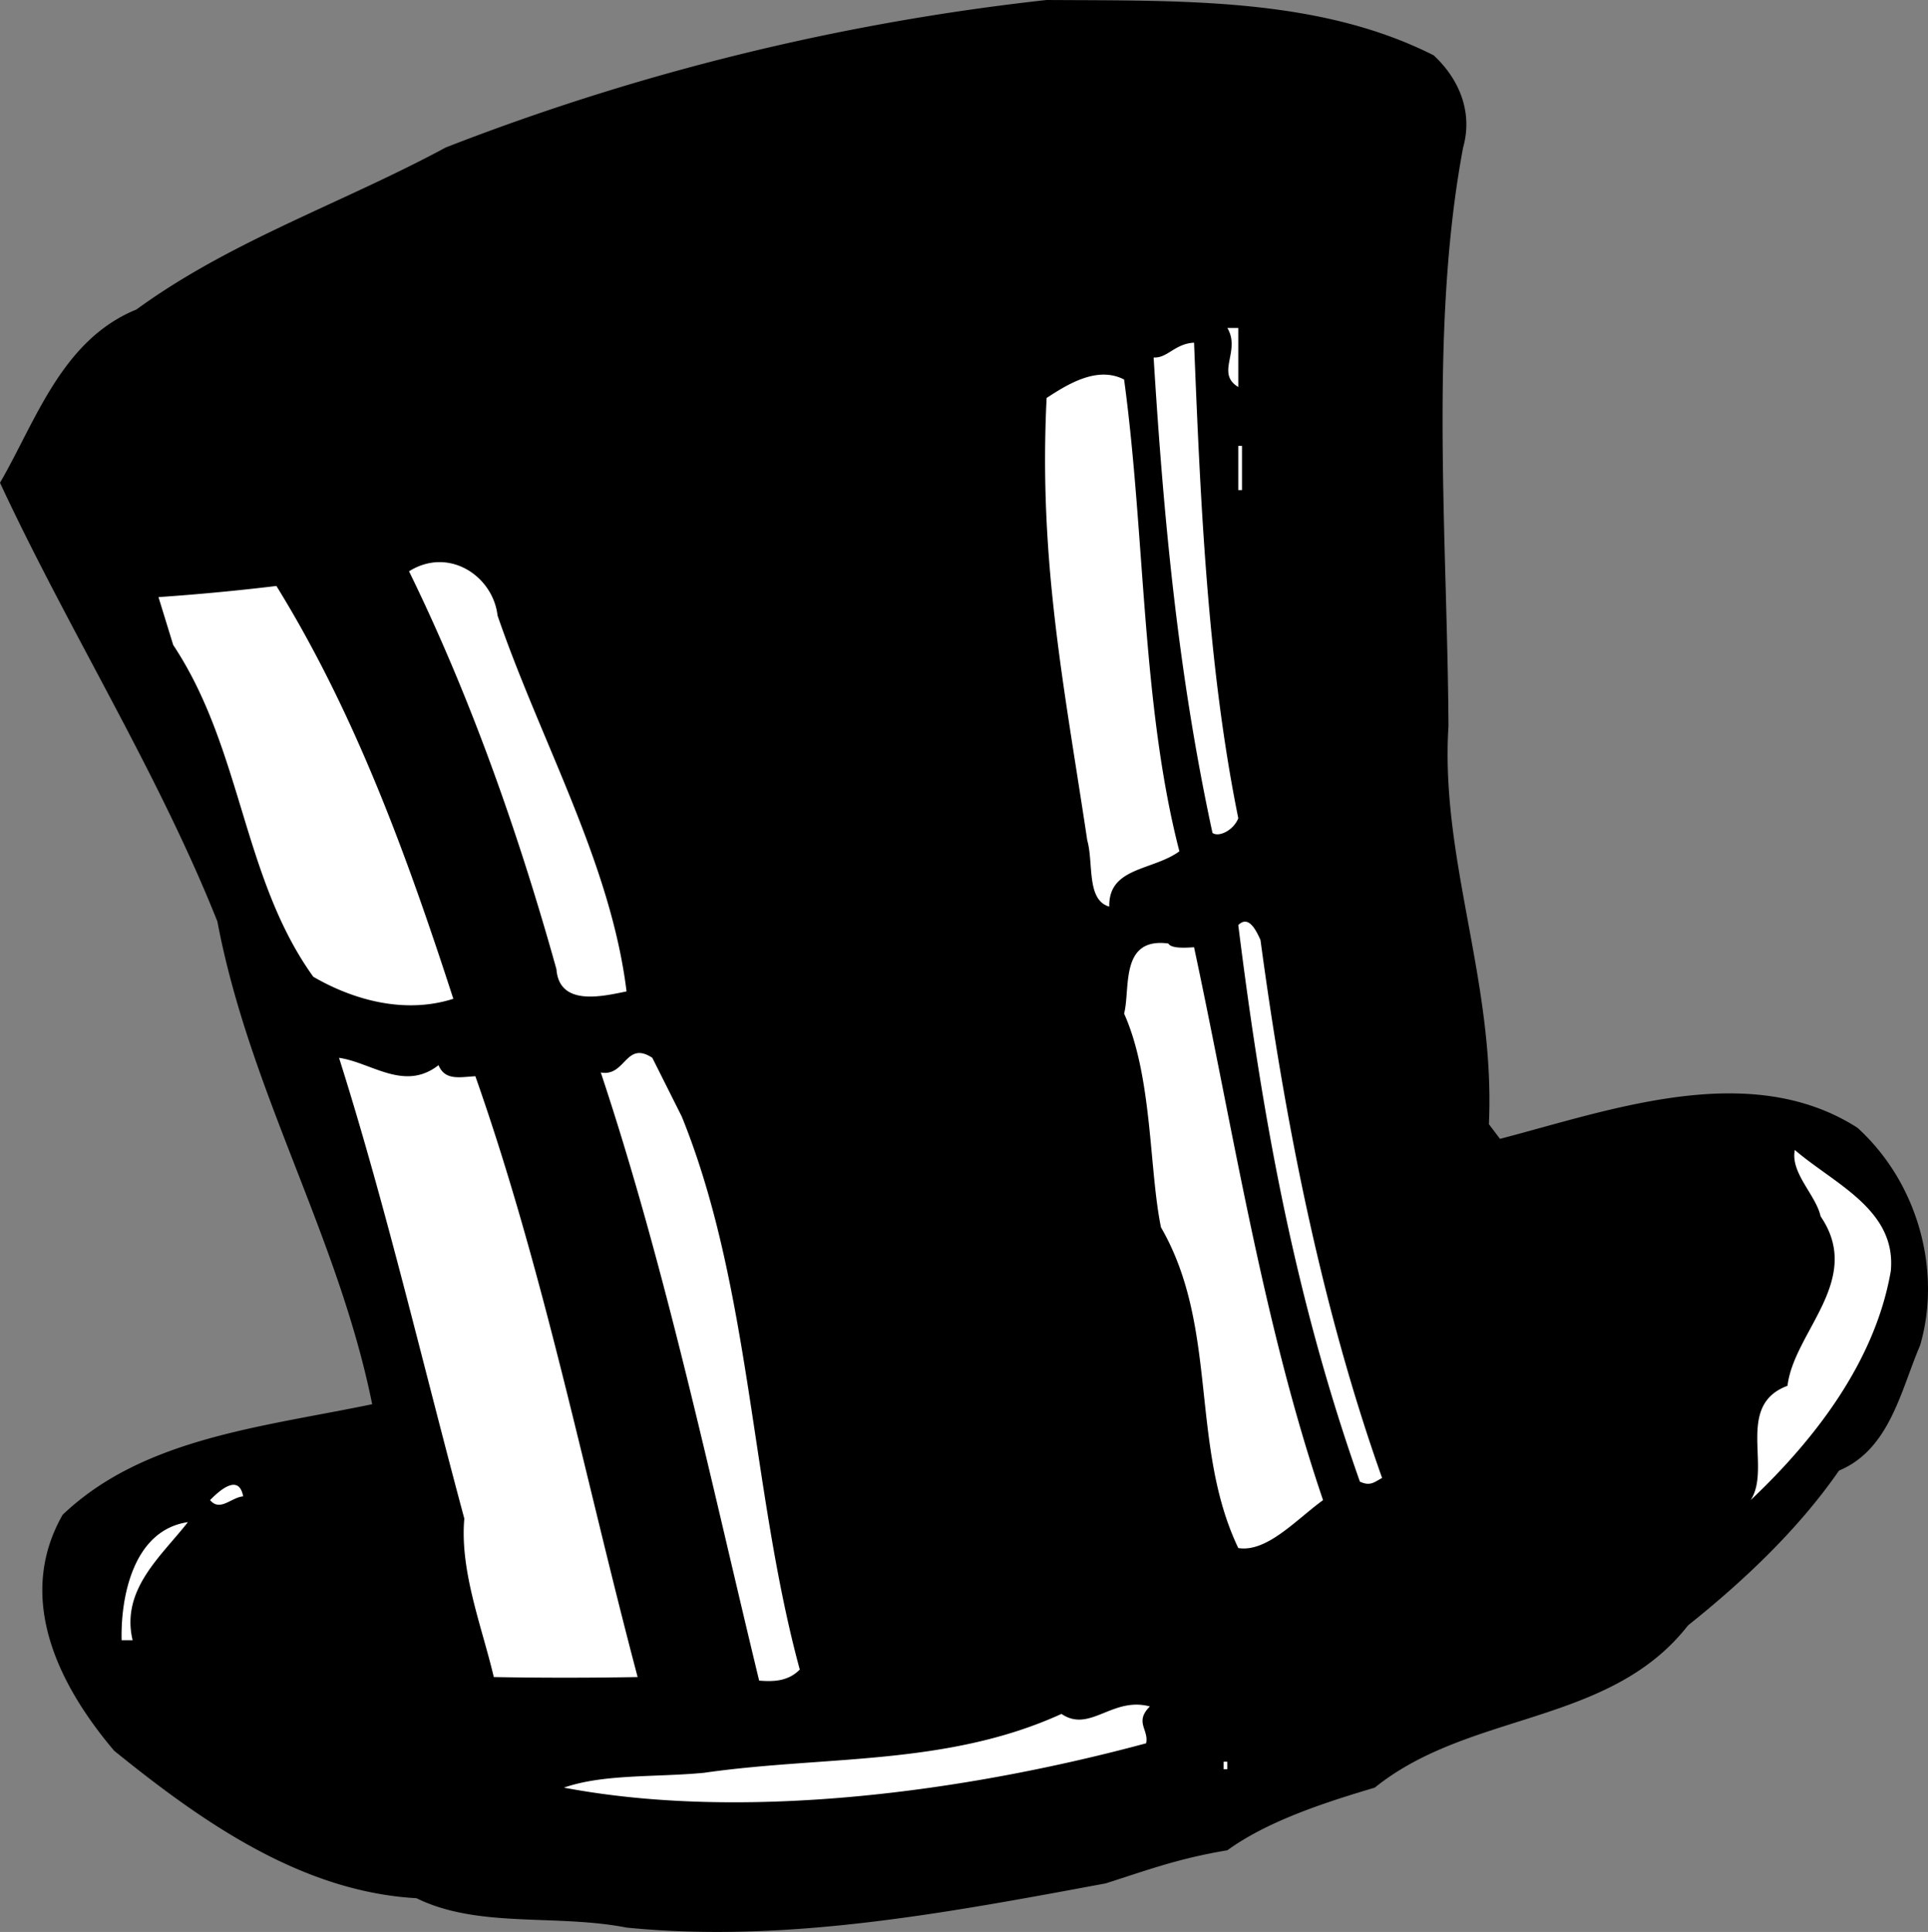 <svg xmlns="http://www.w3.org/2000/svg" width="52.312" height="52.415"><rect width="100%" height="100%" fill="#808080" stroke="none"/><path d="M38.898 1.5c.676.625 1.075 1.523.801 2.5-.926 4.922-.426 10.625-.398 15.7-.227 3.624 1.273 6.925 1.097 10.8l.301.398c2.977-.773 6.774-2.175 9.7-.3 1.675 1.527 2.277 3.925 1.699 5.902-.524 1.223-.825 2.824-2.2 3.398-1.125 1.625-2.625 3.024-4.097 4.2-2.125 2.726-5.926 2.324-8.5 4.402-1.426.422-2.926.922-4 1.7-1.328.222-2.125.523-3.301.898-4.426.824-8.727 1.625-13 1.199-1.926-.375-4.027.027-5.7-.797-3.124-.176-5.827-2.078-8.202-4-1.422-1.676-2.723-4.078-1.399-6.402 2.176-2.075 5.375-2.375 8.399-3-.922-4.575-3.325-8.473-4.2-13.098C4.273 20.922 1.875 17.125 0 13.098c.973-1.676 1.676-3.875 3.7-4.7C6.272 6.523 9.272 5.523 12.097 4a64.309 64.309 0 0 1 16.3-4c3.676.023 7.375-.078 10.5 1.5"/><path fill="#fff" d="M33.598 10.5c-.625-.375.078-.977-.297-1.602h.297V10.5m-1.2-1.203c.176 4.426.375 8.828 1.2 12.902-.125.324-.524.524-.7.399-.925-4.274-1.324-8.473-1.597-12.899.375.024.574-.375 1.097-.402m-1.898 1c.574 4.226.473 8.828 1.5 12.8-.727.528-1.926.426-1.902 1.5-.625-.175-.422-1.175-.598-1.8-.625-4.172-1.324-7.574-1.102-12 .575-.375 1.375-.875 2.102-.5m3.098 1.801h.101v1.199h-.101v-1.2M13.5 16.7c1.176 3.425 3.074 6.722 3.5 10.198-.625.125-1.824.426-1.902-.601-1.024-3.672-2.325-7.375-4-10.797 1.078-.676 2.277.125 2.402 1.2m-6-.802c2.176 3.524 3.574 7.426 4.8 11.2-1.327.425-2.726.027-3.8-.598-1.926-2.676-1.926-6.176-3.8-9l-.4-1.3a62.645 62.645 0 0 0 3.2-.302M34.2 25.5c.675 5.023 1.675 10.023 3.3 14.598-.227.125-.324.226-.602.101-1.722-4.875-2.625-9.676-3.3-15.101.277-.274.476.125.601.402m-1.801.2c1.075 5.023 1.875 10.222 3.5 15-.722.523-1.523 1.425-2.3 1.3-1.325-2.777-.524-5.977-2.098-8.703-.324-1.574-.227-4.074-1-5.797.176-.676-.125-2.078 1.2-1.902.073.125.374.125.698.101M18.5 30.297c1.875 4.625 1.875 10.125 3.2 15-.325.328-.727.328-1.102.3-1.325-5.472-2.524-11.175-4.297-16.5.672.126.672-.874 1.398-.398l.801 1.598m-6.602-1.399c.176.426.575.325 1 .301 1.875 5.324 2.977 10.926 4.403 16.301-1.328.023-2.625.023-3.903 0-.324-1.375-.925-2.875-.8-4.3-1.125-4.177-2.125-8.477-3.399-12.5.875.124 1.774.925 2.7.198M51.3 34.5c-.425 2.422-2.027 4.523-3.8 6.2.574-.876-.426-2.575 1-3.102.176-1.473 2.074-2.875.898-4.598-.125-.578-.824-1.176-.699-1.8 1.074.925 2.774 1.624 2.602 3.3M6.598 40.598c-.325.027-.625.425-.899.101.176-.176.774-.777.899-.101m-1.5.699c-.723.926-1.825 1.828-1.5 3.203H3.3c-.028-1.078.273-2.977 1.797-3.203m26.103 5c-.427.426-.024.625-.102 1-4.922 1.328-10.922 2.125-15.797 1.203 1.074-.375 2.472-.277 3.797-.402 3.277-.473 6.578-.176 9.703-1.598.773.523 1.375-.477 2.398-.203M33.2 48h.1v-.203h-.1V48"/></svg>
